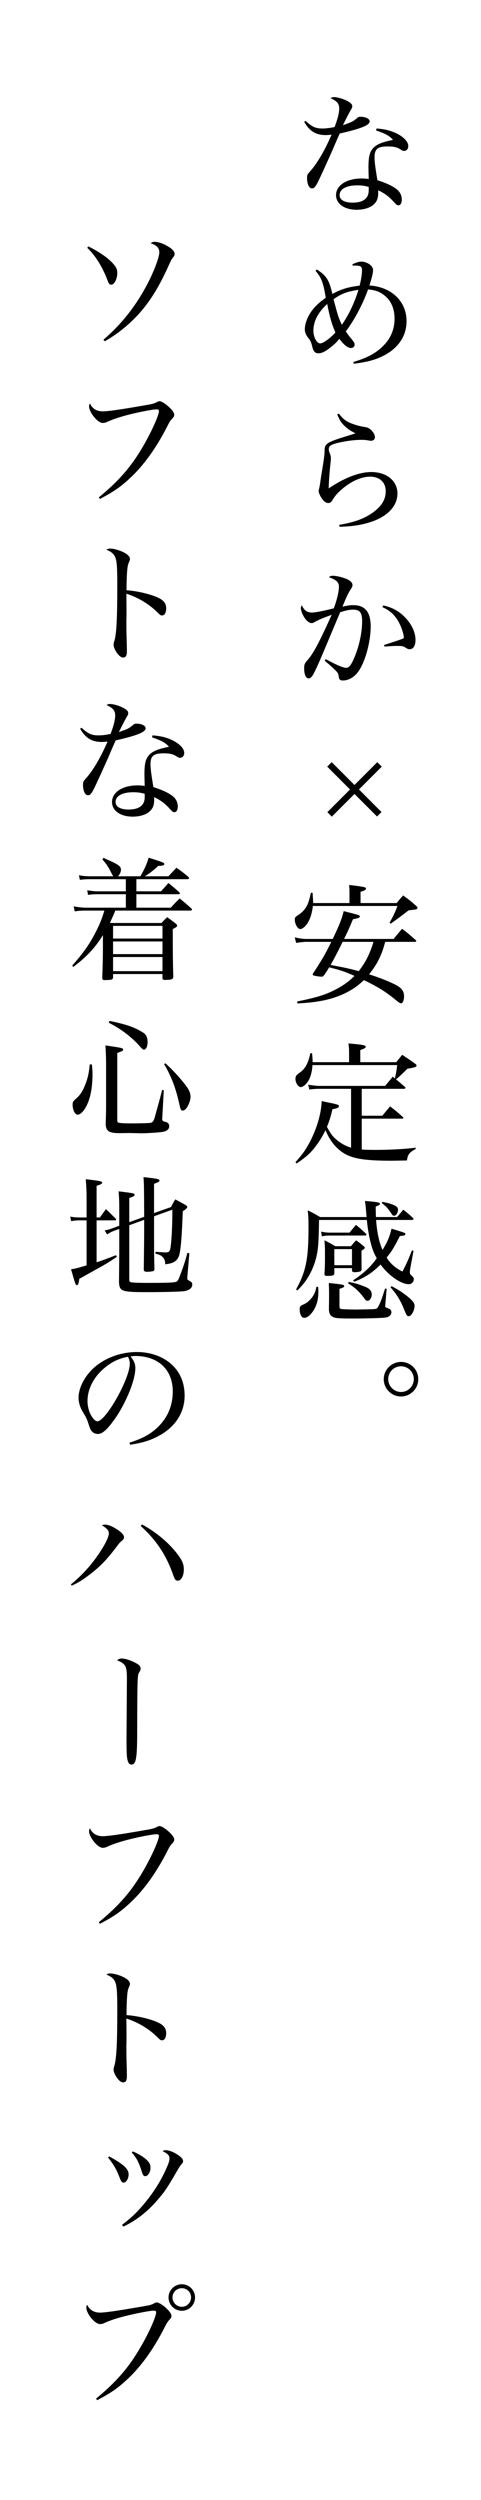 <svg width="73" height="379" viewBox="0 0 73 379" fill="none" xmlns="http://www.w3.org/2000/svg">
<g filter="url(#filter0_d_1_209)">
<rect y="20" width="34" height="354" fill="white"/>
<path d="M10.24 34.56L10.42 34.36C12.04 35.16 13.4 36.1 14.16 36.96C14.66 37.52 14.8 37.84 14.8 38.4C14.8 39.28 14.34 40.16 13.9 40.16C13.66 40.16 13.52 40.02 13.38 39.66C12.6 37.54 11.54 35.82 10.24 34.56ZM12.9 48.74L12.7 48.5C15.3 46.26 17.34 43.74 19.02 40.7C20.18 38.62 21.18 36.1 21.18 35.24C21.18 34.58 20.76 34.16 19.86 33.88C20.16 33.68 20.24 33.66 20.44 33.66C21.06 33.66 21.84 33.94 22.64 34.44C23.22 34.8 23.5 35.16 23.5 35.5C23.5 35.7 23.46 35.78 23.26 36.04C23.04 36.3 22.94 36.48 22.34 37.82C20.78 41.2 19.14 43.64 17.06 45.62C15.74 46.88 14.52 47.8 12.9 48.74ZM12.16 72.64L12 72.4C15.1 69.84 16.94 67.72 18.76 64.58C20.02 62.4 21.12 59.96 21.12 59.3C21.12 59.12 21.02 59.06 20.7 59.06C20.26 59.06 18.42 59.4 16.86 59.78C15.34 60.16 14.22 60.52 13.34 60.92C13.08 61.06 12.82 61.12 12.6 61.12C12.16 61.12 11.58 60.66 11.04 59.9C10.7 59.4 10.52 58.96 10.52 58.62C10.52 58.46 10.54 58.36 10.64 58.16C11.02 58.96 11.68 59.36 12.6 59.36C13.34 59.36 15.22 59.1 18.52 58.52C20.2 58.24 20.34 58.2 20.8 57.96C20.98 57.86 21.1 57.82 21.22 57.82C21.48 57.82 22.02 58.14 22.56 58.62C23.14 59.14 23.44 59.56 23.44 59.86C23.44 60.08 23.38 60.2 23.14 60.46C22.86 60.74 22.76 60.9 22.4 61.6C20.7 64.94 18.76 67.64 16.58 69.62C15.24 70.86 14.12 71.62 12.16 72.64ZM13.12 80.32C13.38 80.2 13.5 80.16 13.68 80.16C14.1 80.16 14.64 80.28 15.24 80.5C16.18 80.86 16.72 81.3 16.72 81.74C16.72 81.88 16.7 81.92 16.58 82.22C16.42 82.56 16.36 82.84 16.3 83.54C16.24 84.16 16.2 85.54 16.2 86.48C17.76 86.58 19.74 87.04 20.9 87.56C21.84 87.98 22.22 88.46 22.22 89.22C22.22 89.88 21.98 90.3 21.58 90.3C21.38 90.3 21.32 90.26 20.82 89.76C19.52 88.5 17.92 87.56 16.18 87C16.2 88.7 16.2 89.46 16.2 90.14C16.2 90.54 16.18 90.88 16.18 91.18C16.18 92.84 16.2 93.22 16.24 94.54C16.24 94.82 16.26 95.42 16.26 95.74C16.26 96.4 16.08 96.68 15.68 96.68C15.42 96.68 15.14 96.48 14.84 96.1C14.48 95.64 14.24 95.1 14.24 94.76C14.24 94.58 14.26 94.44 14.34 94.22C14.68 93.12 14.8 90.84 14.8 85.62C14.8 82.86 14.72 81.92 14.44 81.36C14.22 80.92 13.82 80.6 13.12 80.32ZM9.16 107.46L9.38 107.32C10.34 108.22 10.9 108.48 11.92 108.48C12.46 108.48 13 108.42 13.78 108.26C14.28 106.94 14.48 106.12 14.48 105.42C14.48 104.72 14.14 104.32 13.16 103.88C13.38 103.76 13.5 103.72 13.68 103.72C14.12 103.72 14.8 103.9 15.4 104.16C16.16 104.5 16.46 104.78 16.46 105.1C16.46 105.28 16.42 105.4 16.26 105.64C16.1 105.9 15.68 106.68 15.04 107.98C16.5 107.46 16.54 107.44 17.22 106.88C17.38 106.74 17.48 106.7 17.66 106.7C18.5 106.7 19.1 107 19.1 107.4C19.1 107.98 17.82 108.5 14.56 109.24C14.36 109.66 14 110.5 13.46 111.76C12.7 113.48 11.38 116.38 11.14 116.8C10.82 117.38 10.64 117.56 10.34 117.56C9.92 117.56 9.6 116.9 9.6 116.02C9.6 115.52 9.62 115.48 10.04 115C11.08 113.86 12.28 111.84 13.32 109.42C12.9 109.46 12.7 109.48 12.42 109.48C10.94 109.48 9.94 108.86 9.16 107.46ZM20.08 108.78L20.14 108.48C21.5 108.56 22.62 108.88 23.58 109.44C24.46 109.96 24.96 110.58 24.96 111.14C24.96 111.58 24.7 111.88 24.32 111.88C24.16 111.88 24.04 111.82 23.82 111.68C23.28 111.32 22.8 111.2 21.8 111.2C20.32 111.2 19.84 111.6 19.84 112.86C19.84 113.48 19.96 114.42 20.28 116.32C21.5 116.7 22.52 117.16 23.14 117.64C23.7 118.06 23.98 118.62 23.98 119.26C23.98 119.78 23.78 120.12 23.48 120.12C23.26 120.12 23.16 120.06 22.74 119.58C22.02 118.8 21.46 118.36 20.4 117.84C20.4 117.98 20.4 118.06 20.4 118.18C20.4 119 20.24 119.48 19.8 119.92C19.26 120.48 18.26 120.8 17.14 120.8C15.28 120.8 14 119.9 14 118.58C14 117.1 15.6 116.06 17.86 116.06C18.28 116.06 18.5 116.08 18.96 116.14C18.92 114.6 18.92 114.6 18.92 114.4C18.92 112.72 19.1 112.02 19.68 111.4C20.08 111 20.62 110.72 21.54 110.46C21.86 110.38 21.88 110.38 22.64 110.2C22.1 109.58 21.5 109.26 20.08 108.78ZM18.96 117.86V117.34C18.36 117.16 17.9 117.1 17.2 117.1C15.56 117.1 14.54 117.66 14.54 118.58C14.54 119.3 15.26 119.72 16.52 119.72C18.12 119.72 18.96 119.08 18.96 117.86ZM14.9 129.84H18.3C18.9 128.84 19.36 127.78 19.56 127.02C21.7 127.7 21.94 127.78 21.94 127.98C21.94 128.18 21.68 128.26 21.02 128.26C20.22 129 19.76 129.36 18.98 129.84H22.56C23.1 129.26 23.26 129.1 23.78 128.54C24.6 129.12 24.84 129.3 25.6 129.94C25.66 130.04 25.7 130.08 25.7 130.12C25.7 130.2 25.58 130.28 25.48 130.28H17.7V132.12H21.44C21.92 131.58 22.08 131.4 22.56 130.86C23.28 131.44 23.5 131.62 24.2 132.26C24.28 132.34 24.3 132.38 24.3 132.44C24.3 132.52 24.2 132.56 24.06 132.56H17.7V134.6H22.92C23.48 133.98 23.66 133.8 24.26 133.2C25.06 133.84 25.3 134.04 26.06 134.74C26.1 134.8 26.14 134.86 26.14 134.9C26.14 134.98 26.04 135.04 25.92 135.04H14.5C14.12 135.98 14 136.22 13.7 136.84L13.8 136.92H21.52C21.88 136.52 21.98 136.4 22.38 136.04C22.96 136.46 23.12 136.58 23.66 137C23.82 137.14 23.88 137.22 23.88 137.32C23.88 137.48 23.72 137.6 23.22 137.84C23.22 141.66 23.24 143.02 23.3 145.1C23.26 145.42 23.08 145.52 22.4 145.54C22.22 145.54 22.1 145.56 22.08 145.56C22.04 145.56 22.02 145.56 22.02 145.56C21.76 145.56 21.66 145.48 21.66 145.26V144.66H14.16V145.14C14.14 145.48 13.98 145.56 13.28 145.56C13.12 145.56 13 145.58 12.94 145.58C12.9 145.58 12.88 145.58 12.86 145.58C12.62 145.58 12.52 145.5 12.52 145.24C12.6 143.04 12.62 141.92 12.62 140.22V138.76C11.46 140.66 10.06 142.14 8.12 143.58L7.96 143.38C9.72 141.38 10.68 140 11.62 138.12C12.16 137.04 12.44 136.36 12.84 135.04H9.98C9.3 135.04 8.82 135.08 8.34 135.16L8.18 134.4C8.82 134.52 9.48 134.6 10.08 134.6H16.1V132.56H11.76C11.26 132.56 10.94 132.58 10.36 132.66L10.24 131.96C10.98 132.08 11.34 132.12 11.84 132.12H16.1V130.28H10.66C10.14 130.28 9.5 130.32 9.12 130.38L8.98 129.68C9.6 129.8 10.02 129.84 10.68 129.84H14.2C14.08 129.7 14.08 129.7 13.8 129.14C13.46 128.44 13.02 127.8 12.54 127.3L12.7 127.04C12.96 127.16 13.16 127.26 13.3 127.32C14.98 128.06 15.36 128.32 15.36 128.86C15.36 129.18 15.18 129.56 14.9 129.84ZM21.66 139.28V137.36H14.16V139.28H21.66ZM21.66 139.72H14.16V141.64H21.66V139.72ZM21.66 142.08H14.16V144.22H21.66V142.08ZM10.62 158.36H10.94C11.02 159.06 11.04 159.36 11.04 159.86C11.04 161.84 10.72 163.5 10.12 164.66C9.7 165.48 9.18 165.98 8.78 165.98C8.38 165.98 8.02 165.26 8.02 164.46C8.02 164.08 8.12 163.9 8.56 163.54C9.18 163 9.6 162.34 10 161.26C10.36 160.32 10.5 159.58 10.62 158.36ZM13.1 164.56V158.34C13.1 157.38 13.06 156.38 13 155.48C15.6 155.86 15.68 155.88 15.68 156.12C15.68 156.3 15.6 156.34 14.8 156.62V166.86C14.8 167.02 14.84 167.12 14.92 167.16C15.1 167.26 15.72 167.3 17.02 167.3C18.38 167.3 19.58 167.26 19.86 167.22C20.14 167.16 20.34 166.92 20.48 166.4C21.1 164.18 21.48 162.78 21.6 162.24L21.86 162.26L21.62 166.62L21.6 166.7C21.6 166.72 21.68 166.86 21.72 166.92C21.76 166.98 21.84 167 22.06 167.06C22.48 167.14 22.68 167.38 22.68 167.72C22.68 168.16 22.38 168.44 21.76 168.58C21.38 168.66 19.4 168.8 18.46 168.8C18.32 168.8 18.08 168.8 17.76 168.78C17.2 168.78 16.9 168.76 16.62 168.76L15.18 168.78C13.58 168.78 13.12 168.5 13.04 167.5C13.1 165.4 13.1 165.22 13.1 164.56ZM13.5 152.04L13.64 151.76C16.3 152.34 17.3 152.68 18.6 153.46C19.18 153.8 19.4 154.22 19.4 155.02C19.4 155.62 19.16 156.12 18.86 156.12C18.7 156.12 18.56 156 18.26 155.66C17.02 154.24 15.32 152.94 13.5 152.04ZM21.9 158.3L22.12 158.2C23.06 159.04 24.18 160.24 25.1 161.42C25.68 162.16 25.92 162.72 25.92 163.26C25.92 163.68 25.72 164.3 25.44 164.78C25.2 165.16 24.98 165.36 24.72 165.36C24.5 165.36 24.38 165.16 24.26 164.58C23.72 162.04 23.02 160.2 21.9 158.3ZM16.62 182.28L18.88 181.46C18.86 176.72 18.86 176.72 18.78 175.44C21.04 175.7 21.2 175.74 21.2 175.98C21.2 176.12 21.08 176.2 20.38 176.46V180.9L22.96 179.98C23.22 179.46 23.3 179.3 23.6 178.82C24.32 179.2 24.54 179.32 25.18 179.68C25.34 179.8 25.42 179.9 25.42 179.98C25.42 180.12 25.16 180.36 24.74 180.62C24.6 184.34 24.48 185.9 24.26 187.04C24.14 187.6 23.88 188.02 23.5 188.26C23.18 188.46 22.86 188.56 22.08 188.66C22.06 188.12 21.98 187.88 21.72 187.6C21.46 187.32 21.2 187.18 20.6 187.06V186.76C21.3 186.82 21.82 186.86 22.14 186.86C22.64 186.86 22.78 186.72 22.88 186.12C23.04 185.06 23.16 182.86 23.16 180.38L20.38 181.38C20.38 186.98 20.38 186.98 20.44 189.4C20.42 189.56 20.38 189.64 20.22 189.7C20.1 189.74 19.6 189.8 19.3 189.8C18.98 189.8 18.86 189.72 18.82 189.48C18.86 186.16 18.88 184.88 18.88 182.64C18.88 182.64 18.88 182.54 18.88 182.42V181.92L16.62 182.74V190.9C16.62 191.2 16.64 191.28 16.76 191.34C16.94 191.44 17.86 191.48 19.42 191.48C22.44 191.48 23.56 191.44 23.8 191.28C23.96 191.18 24.08 191 24.26 190.52C24.82 189.04 25 188.54 25.44 186.94L25.74 186.98L25.44 190.44L25.42 190.78C25.42 190.92 25.48 191.02 25.66 191.12C26.1 191.36 26.18 191.44 26.18 191.74C26.18 192.26 25.7 192.62 24.92 192.74C24.26 192.82 21.88 192.88 19.26 192.88C15.46 192.88 15.14 192.76 15.06 191.4L15.1 186.92V183.3L14.42 183.54C13.94 183.72 13.64 183.88 13.26 184.14L12.88 183.52C13.38 183.44 13.64 183.36 14.28 183.12L15.1 182.82V180.22C15.1 179.12 15.08 178.62 15 177.6C17.3 177.88 17.42 177.9 17.42 178.12C17.42 178.3 17.22 178.42 16.62 178.6V182.28ZM11.66 181.56H12.16C12.48 181.12 12.78 180.7 13.08 180.3C13.72 180.9 13.9 181.1 14.52 181.7C14.6 181.78 14.62 181.84 14.62 181.88C14.62 181.94 14.54 182 14.44 182H11.66V188.36C12.68 188.02 13.22 187.82 14.6 187.28L14.74 187.52C13.66 188.26 13.18 188.56 11.88 189.28L9.04 190.86C8.9 191.62 8.9 191.64 8.82 191.74C8.78 191.78 8.7 191.82 8.66 191.82C8.48 191.82 8.48 191.82 7.78 189.42C8.6 189.28 8.6 189.28 10.14 188.82V182H9.04C8.58 182 8.22 182.04 7.8 182.12L7.66 181.42C8.08 181.52 8.5 181.56 9.04 181.56H10.14V178.46C10.14 177.78 10.12 177.18 10.02 175.76C12.26 176.02 12.5 176.08 12.5 176.3C12.5 176.46 12.26 176.58 11.66 176.76V181.56ZM16.76 216.02L16.64 215.7C18.8 215.04 20.22 214.2 21.38 212.9C22.6 211.52 23.22 209.86 23.22 207.94C23.22 204.64 21.02 202.56 17.52 202.56C17.32 202.56 17.16 202.58 16.82 202.62C17.36 203.34 17.54 203.78 17.54 204.42C17.54 206 16.46 208.86 14.96 211.3C14.24 212.44 13.42 213.48 12.88 213.92C12.48 214.26 12.18 214.38 11.82 214.38C11.48 214.38 11.14 214.22 10.92 213.96C10.74 213.76 10.6 213.4 10.38 212.7C10.18 212.1 10.04 211.8 9.66 211.2C9.18 210.44 8.92 209.64 8.92 208.9C8.92 207.64 9.58 206.14 10.68 204.92C12.34 203.08 15.02 201.96 17.78 201.96C19.8 201.96 21.7 202.62 23 203.8C24.34 205 25.02 206.62 25.02 208.58C25.02 211.2 23.52 213.46 20.88 214.78C19.7 215.4 18.6 215.72 16.76 216.02ZM16.42 202.68C14.98 202.94 13.88 203.5 12.76 204.46C11.18 205.82 10.28 207.62 10.28 209.38C10.28 210.3 10.56 211.24 11.04 211.9C11.28 212.24 11.56 212.46 11.78 212.46C13.06 212.46 16.7 206 16.7 203.72C16.7 203.52 16.66 203.3 16.6 203.08C16.54 202.94 16.44 202.68 16.42 202.68ZM7.9 237.38L7.76 237.18C9.34 235.92 10.82 234.3 11.96 232.6C12.96 231.14 13.52 229.98 13.52 229.44C13.52 229.02 13.24 228.7 12.46 228.22C12.68 228.14 12.8 228.12 12.94 228.12C13.4 228.12 14.08 228.4 14.78 228.86C15.5 229.34 15.82 229.7 15.82 230.04C15.82 230.22 15.74 230.36 15.54 230.54C15.16 230.86 15.14 230.88 14.66 231.52C13.12 233.56 12.06 234.62 10.34 235.9C9.48 236.56 8.86 236.92 7.9 237.38ZM18.36 228.34L18.56 228.1C20.7 229.26 22.66 230.9 23.98 232.66C24.66 233.56 24.9 234.14 24.9 234.92C24.9 235.88 24.5 236.62 23.98 236.62C23.64 236.62 23.54 236.48 23.24 235.64C22.22 232.74 20.68 230.42 18.36 228.34ZM16.2 260.42L16.26 251.54C16.26 250.24 16.18 249.76 15.88 249.38C15.64 249.1 15.28 248.88 14.78 248.72C14.94 248.52 15.18 248.42 15.46 248.42C15.92 248.42 16.7 248.64 17.4 249C18.1 249.34 18.34 249.58 18.34 249.96C18.34 250.16 18.3 250.24 18.08 250.6C17.86 250.96 17.84 251.72 17.82 259.34C17.82 263.6 17.66 264.5 16.94 264.5C16.7 264.5 16.5 264.32 16.4 263.98C16.24 263.48 16.2 262.86 16.2 260.42ZM12.16 288.64L12 288.4C15.1 285.84 16.94 283.72 18.76 280.58C20.02 278.4 21.12 275.96 21.12 275.3C21.12 275.12 21.02 275.06 20.7 275.06C20.26 275.06 18.42 275.4 16.86 275.78C15.34 276.16 14.22 276.52 13.34 276.92C13.08 277.06 12.82 277.12 12.6 277.12C12.16 277.12 11.58 276.66 11.04 275.9C10.7 275.4 10.52 274.96 10.52 274.62C10.52 274.46 10.54 274.36 10.64 274.16C11.02 274.96 11.68 275.36 12.6 275.36C13.34 275.36 15.22 275.1 18.52 274.52C20.2 274.24 20.34 274.2 20.8 273.96C20.98 273.86 21.1 273.82 21.22 273.82C21.48 273.82 22.02 274.14 22.56 274.62C23.14 275.14 23.44 275.56 23.44 275.86C23.44 276.08 23.38 276.2 23.14 276.46C22.86 276.74 22.76 276.9 22.4 277.6C20.7 280.94 18.76 283.64 16.58 285.62C15.24 286.86 14.12 287.62 12.16 288.64ZM13.12 296.32C13.38 296.2 13.5 296.16 13.68 296.16C14.1 296.16 14.64 296.28 15.24 296.5C16.18 296.86 16.72 297.3 16.72 297.74C16.72 297.88 16.7 297.92 16.58 298.22C16.42 298.56 16.36 298.84 16.3 299.54C16.24 300.16 16.2 301.54 16.2 302.48C17.76 302.58 19.74 303.04 20.9 303.56C21.84 303.98 22.22 304.46 22.22 305.22C22.22 305.88 21.98 306.3 21.58 306.3C21.38 306.3 21.32 306.26 20.82 305.76C19.52 304.5 17.92 303.56 16.18 303C16.2 304.7 16.2 305.46 16.2 306.14C16.2 306.54 16.18 306.88 16.18 307.18C16.18 308.84 16.2 309.22 16.24 310.54C16.24 310.82 16.26 311.42 16.26 311.74C16.26 312.4 16.08 312.68 15.68 312.68C15.42 312.68 15.14 312.48 14.84 312.1C14.48 311.64 14.24 311.1 14.24 310.76C14.24 310.58 14.26 310.44 14.34 310.22C14.68 309.12 14.8 306.84 14.8 301.62C14.8 298.86 14.72 297.92 14.44 297.36C14.22 296.92 13.82 296.6 13.12 296.32ZM13.4 324.08L13.58 323.9C15.76 325.1 16.52 325.8 16.52 326.64C16.52 327.28 16.14 327.88 15.76 327.88C15.54 327.88 15.4 327.72 15.22 327.28C14.68 325.88 14.32 325.22 13.4 324.08ZM17 323.32L17.16 323.14C18.06 323.54 18.62 323.88 19.12 324.3C19.66 324.78 19.84 325.1 19.84 325.66C19.84 326.26 19.44 326.9 19.06 326.9C18.82 326.9 18.68 326.74 18.54 326.28C18.1 324.84 17.74 324.14 17 323.32ZM15.72 334.54L15.52 334.28C16.84 333.26 17.52 332.64 18.48 331.54C20.14 329.66 21.48 327.56 22.36 325.46C22.64 324.82 22.72 324.52 22.72 324.22C22.72 323.74 22.48 323.5 21.68 323.1C21.88 322.98 21.98 322.96 22.14 322.96C22.7 322.96 23.48 323.28 24.18 323.8C24.6 324.1 24.78 324.34 24.78 324.6C24.78 324.82 24.74 324.88 24.5 325.14C24.36 325.3 24.08 325.72 23.78 326.26C22.42 328.62 22.02 329.22 20.96 330.44C19.38 332.3 17.64 333.64 15.72 334.54ZM11.74 360.86L11.58 360.62C14.64 358.1 16.54 355.92 18.34 352.8C19.62 350.62 20.7 348.18 20.7 347.52C20.7 347.36 20.58 347.28 20.32 347.28C19.84 347.28 18.04 347.62 16.44 348C14.92 348.36 13.8 348.72 12.92 349.12C12.66 349.26 12.4 349.32 12.2 349.32C11.74 349.32 11.16 348.86 10.62 348.12C10.28 347.6 10.1 347.16 10.1 346.82C10.1 346.68 10.12 346.58 10.22 346.38C10.6 347.18 11.26 347.58 12.18 347.58C12.9 347.58 14.6 347.34 18.1 346.74C19.78 346.46 19.92 346.42 20.38 346.18C20.6 346.06 20.66 346.04 20.8 346.04C21.08 346.04 21.58 346.34 22.14 346.82C22.72 347.36 23.02 347.78 23.02 348.08C23.02 348.3 22.96 348.4 22.72 348.66C22.44 348.96 22.34 349.1 21.98 349.82C20.28 353.16 18.34 355.86 16.16 357.84C14.82 359.08 13.7 359.84 11.74 360.86ZM24.6 343.28C25.7 343.28 26.6 344.18 26.6 345.28C26.6 346.4 25.7 347.3 24.6 347.3C23.48 347.3 22.58 346.4 22.58 345.28C22.58 344.18 23.48 343.28 24.6 343.28ZM24.6 343.88C23.8 343.88 23.18 344.5 23.18 345.28C23.18 346.06 23.82 346.7 24.6 346.7C25.36 346.7 26 346.06 26 345.28C26 344.5 25.38 343.88 24.6 343.88Z" fill="black"/>
</g>
<g filter="url(#filter1_d_1_209)">
<rect x="34" width="34" height="226" fill="white"/>
<path d="M43.16 15.46L43.38 15.32C44.34 16.22 44.9 16.48 45.92 16.48C46.46 16.48 47 16.42 47.78 16.26C48.28 14.94 48.48 14.12 48.48 13.42C48.48 12.72 48.14 12.32 47.16 11.88C47.38 11.76 47.5 11.72 47.68 11.72C48.12 11.72 48.8 11.9 49.4 12.16C50.16 12.5 50.46 12.78 50.46 13.1C50.46 13.28 50.42 13.4 50.26 13.64C50.1 13.9 49.68 14.68 49.04 15.98C50.5 15.46 50.54 15.44 51.22 14.88C51.38 14.74 51.48 14.7 51.66 14.7C52.5 14.7 53.1 15 53.1 15.4C53.1 15.98 51.82 16.5 48.56 17.24C48.36 17.66 48 18.5 47.46 19.76C46.7 21.48 45.38 24.38 45.14 24.8C44.82 25.38 44.64 25.56 44.34 25.56C43.92 25.56 43.6 24.9 43.6 24.02C43.6 23.52 43.62 23.48 44.04 23C45.08 21.86 46.28 19.84 47.32 17.42C46.9 17.46 46.7 17.48 46.42 17.48C44.94 17.48 43.94 16.86 43.16 15.46ZM54.08 16.78L54.14 16.48C55.5 16.56 56.62 16.88 57.58 17.44C58.46 17.96 58.96 18.58 58.96 19.14C58.96 19.58 58.7 19.88 58.32 19.88C58.16 19.88 58.04 19.82 57.82 19.68C57.28 19.32 56.8 19.2 55.8 19.2C54.32 19.2 53.84 19.6 53.84 20.86C53.84 21.48 53.96 22.42 54.28 24.32C55.5 24.7 56.52 25.16 57.14 25.64C57.7 26.06 57.98 26.62 57.98 27.26C57.98 27.78 57.78 28.12 57.48 28.12C57.26 28.12 57.16 28.06 56.74 27.58C56.02 26.8 55.46 26.36 54.4 25.84C54.4 25.98 54.4 26.06 54.4 26.18C54.4 27 54.24 27.48 53.8 27.92C53.26 28.48 52.26 28.8 51.14 28.8C49.28 28.8 48 27.9 48 26.58C48 25.1 49.6 24.06 51.86 24.06C52.28 24.06 52.5 24.08 52.96 24.14C52.92 22.6 52.92 22.6 52.92 22.4C52.92 20.72 53.1 20.02 53.68 19.4C54.08 19 54.62 18.72 55.54 18.46C55.86 18.38 55.88 18.38 56.64 18.2C56.1 17.58 55.5 17.26 54.08 16.78ZM52.96 25.86V25.34C52.36 25.16 51.9 25.1 51.2 25.1C49.56 25.1 48.54 25.66 48.54 26.58C48.54 27.3 49.26 27.72 50.52 27.72C52.12 27.72 52.96 27.08 52.96 25.86ZM44.88 38.04L45.1 37.86C46.56 38.8 46.96 39.46 47.44 41.56C48.82 40.82 49.82 40.52 51.58 40.3C51.82 39.32 51.94 38.54 51.94 37.96C51.94 37.4 51.74 37.26 50.86 37.26C50.82 37.26 50.68 37.26 50.54 37.28L50.48 37.06C51.12 36.78 51.5 36.66 51.86 36.66C52.34 36.66 52.98 36.92 53.3 37.26C53.52 37.48 53.62 37.72 53.62 37.98C53.62 38.36 53.36 39.42 53.06 40.28C56.4 40.48 58.7 42.68 58.7 45.68C58.7 48.04 57.34 49.96 54.84 51.1C53.72 51.62 52.58 51.9 50.7 52.14L50.62 51.88C52.54 51.3 53.66 50.74 54.7 49.86C56.16 48.62 56.88 47.1 56.88 45.3C56.88 43.76 56.32 42.5 55.26 41.72C54.58 41.2 53.9 40.96 52.86 40.88C52.02 43.22 50.76 45.54 49.48 47.24C49.74 47.62 49.84 47.76 50.18 48.18C50.74 48.86 50.82 49 50.82 49.26C50.82 49.54 50.56 49.76 50.28 49.76C49.78 49.76 49.18 49.28 48.5 48.36C48.18 48.8 47.68 49.28 46.94 49.84C46.28 50.34 45.8 50.56 45.3 50.56C44.82 50.56 44.54 50.26 44.38 49.5C44.22 48.86 44.12 48.64 43.76 48.2C43.44 47.8 43.26 47.36 43.26 46.9C43.26 46.38 43.46 45.64 43.76 45.04C44.28 43.98 45.12 43.06 46.44 42.14C46.06 39.82 45.8 39.14 44.88 38.04ZM46.66 43.08C45.26 44.36 44.56 45.72 44.56 47.16C44.56 48.08 45.08 49.06 45.58 49.06C46.04 49.06 46.98 48.38 47.9 47.42C47.34 46.08 47.04 45.06 46.66 43.08ZM47.62 42.36C48.28 44.86 48.38 45.18 48.88 46.24C49.96 44.68 50.8 42.9 51.4 40.94C49.7 41.18 48.8 41.52 47.62 42.36ZM48.18 59.82L48.44 59.7C49.1 60.62 49.7 61.02 51 61.42C51.5 61.58 51.88 61.66 52.52 61.76C52.94 61.84 53.26 62.06 53.58 62.48C53.8 62.78 53.9 63.04 53.9 63.28C53.9 63.6 53.66 63.82 53.3 63.82C53.22 63.82 53.06 63.8 52.86 63.76C52.38 63.68 52.26 63.68 51.74 63.68C50.62 63.68 48.9 63.94 47.82 64.26C47.1 64.5 46.9 64.68 46.9 65.1C46.9 65.32 46.92 65.38 47.08 65.8C47.18 66.04 47.22 66.26 47.22 66.48C47.22 66.58 47.2 66.78 47.16 67.2C47.02 68.48 46.9 70.06 46.88 71.04C49.32 69.4 51.52 68.56 53.36 68.56C55.7 68.56 57.32 69.9 57.32 71.82C57.32 73.68 55.86 75.26 53.36 76.1C51.94 76.58 50.54 76.8 48.54 76.86L48.48 76.56C50.8 76.18 52.24 75.64 53.56 74.72C54.92 73.74 55.54 72.74 55.54 71.46C55.54 70.12 54.62 69.26 53.16 69.26C51.74 69.26 50.02 70.08 48.56 71.46C48.02 71.96 47.86 72.18 47.44 72.84C47.28 73.12 47.06 73.26 46.82 73.26C46.48 73.26 46.12 73 45.8 72.5C45.54 72.1 45.36 71.68 45.36 71.42C45.36 71.4 45.4 71.24 45.42 71.12C45.54 70.6 45.54 70.56 45.66 69.74C45.72 69.24 45.82 68.7 45.92 68.08C46.18 66.5 46.24 65.94 46.26 65.58C46.26 64.9 46.28 64.72 46.48 64.46C46.74 64.12 47.26 63.88 48.46 63.48C48.56 63.44 48.56 63.44 50.38 62.88C50.44 62.86 50.64 62.8 50.94 62.68C50.16 62.3 49.66 61.96 49.16 61.44C48.74 61.02 48.52 60.64 48.18 59.82ZM46.28 97.16L46.44 96.92C48 97.78 49.08 98.24 49.54 98.24C49.98 98.24 50.32 97.8 50.84 96.54C51.54 94.84 51.96 92.8 51.96 91.18C51.96 89.88 51.6 89.42 50.62 89.42C50.06 89.42 49.62 89.5 48.62 89.82C47.6 92.24 45.7 96.78 45.42 97.4C44.48 99.5 44.26 99.84 43.84 99.84C43.42 99.84 43.16 99.24 43.16 98.32C43.16 97.74 43.24 97.56 43.66 97.08C44.5 96.16 45.44 94.42 47.34 90.2C46.02 90.68 45.4 90.94 44.86 91.24C44.56 91.42 44.44 91.46 44.28 91.46C44 91.46 43.62 91.2 43.34 90.82C42.96 90.32 42.66 89.6 42.66 89.2C42.66 89.08 42.7 88.94 42.78 88.74C43.2 89.56 43.6 89.86 44.36 89.86C44.84 89.86 46.08 89.62 47.66 89.22C48.12 88.02 48.44 86.66 48.44 85.94C48.44 85.26 48.02 84.88 46.9 84.5C47.16 84.32 47.28 84.28 47.54 84.28C47.86 84.28 48.5 84.4 49 84.56C49.98 84.84 50.5 85.24 50.5 85.7C50.5 85.86 50.46 85.96 50.24 86.32C49.9 86.82 49.54 87.56 48.98 88.96C49.84 88.78 50.14 88.74 50.62 88.74C52.4 88.74 53.26 89.78 53.26 91.96C53.26 94.34 52.4 97.44 51.34 98.86C50.74 99.68 49.88 100.16 49.02 100.16C48.64 100.16 48.46 100 48.42 99.62C48.36 99.2 48.32 99.08 48.08 98.8C47.72 98.42 47.3 98.02 46.28 97.16ZM55.04 89.04L55.16 88.78C56.68 89.1 57.86 89.82 58.84 91C59.64 91.98 60.06 93.02 60.06 94.02C60.06 94.9 59.72 95.42 59.16 95.42C59 95.42 58.88 95.38 58.68 95.26C58.18 94.94 58.08 94.92 57.28 94.92C56.86 94.92 56.68 94.92 55.36 95.02L55.28 94.78C57.1 94.2 57.84 93.94 58.18 93.8C58.28 93.76 58.28 93.74 58.28 93.58C58.28 93.22 58 92.3 57.72 91.72C57.1 90.38 56.3 89.6 55.04 89.04ZM59.98 139.78H55.46C54.92 141.84 54.24 143.18 53.02 144.7C54.56 145.2 55.64 145.62 56.78 146.16C57.94 146.72 58.32 147.18 58.32 148.06C58.32 148.6 58.12 149.1 57.9 149.1C57.7 149.1 57.6 149.04 56.6 148.22C55.36 147.24 54.08 146.46 52.22 145.58C51.24 146.54 50.22 147.2 48.92 147.78C47.04 148.58 45.16 148.96 42.14 149.12L42.1 148.82C45.22 148.18 46.48 147.78 48.14 146.9C49.24 146.3 50 145.74 50.8 144.94C49.2 144.24 48.76 144.1 46.96 143.64C46.7 144.08 46.56 144.3 46.14 144.9C46.02 145.02 45.94 145.06 45.8 145.06C45.48 145.06 44.64 144.92 44.54 144.86C44.48 144.82 44.46 144.76 44.46 144.64C45.8 142.62 46.4 141.58 47.28 139.78H43.5C43.12 139.78 42.76 139.82 41.94 139.94L41.74 139.1C42.54 139.28 43.02 139.34 43.5 139.34H47.5C48.52 137.2 48.9 136.24 49.16 135.12C49.68 135.26 50.08 135.36 50.34 135.42C51.54 135.74 51.6 135.76 51.6 135.92C51.6 136.12 51.46 136.18 50.56 136.36C50.08 137.54 49.86 138.04 49.22 139.34H56.74C57.28 138.66 57.46 138.46 58.02 137.8C58.92 138.48 59.2 138.72 60.1 139.52C60.16 139.58 60.18 139.62 60.18 139.64C60.18 139.72 60.1 139.78 59.98 139.78ZM53.68 139.78H49C48.18 141.46 47.7 142.34 47.18 143.28C49.48 143.72 50.14 143.86 51.44 144.22C52.48 142.9 53.16 141.54 53.68 139.78ZM44.52 133.9H50.04V132.72C50.04 131.94 50.04 131.76 49.98 131.16C50.84 131.24 51.96 131.4 52.32 131.5C52.46 131.54 52.54 131.6 52.54 131.7C52.54 131.9 52.34 132.02 51.72 132.18V133.9H57.2C57.6 133.4 57.74 133.24 58.18 132.74C59.1 133.4 59.36 133.62 60.2 134.36C60.32 134.48 60.36 134.54 60.36 134.62C60.36 134.84 60.22 134.88 59.02 135C57.64 136.06 57.38 136.26 56.3 137.02L56.12 136.9C56.76 135.72 56.94 135.34 57.32 134.34H44.48C44.36 135.5 44.02 136.5 43.54 137.14C43.24 137.56 42.84 137.84 42.56 137.84C42.18 137.84 41.74 137.08 41.74 136.42C41.74 136.1 41.82 136 42.16 135.78C42.94 135.3 43.46 134.68 43.76 133.9C43.92 133.46 44 133.18 44.18 132.34H44.44C44.5 133.22 44.52 133.46 44.52 133.9ZM51.68 158.02H57.14C57.52 157.54 57.64 157.4 58.04 156.9C58.96 157.52 59.24 157.7 60.1 158.32C60.18 158.42 60.22 158.48 60.22 158.54C60.22 158.74 59.98 158.82 58.82 159.02C58.66 159.18 58.54 159.3 58.46 159.38C57.64 160.18 57.54 160.26 57.1 160.62C57.64 161.06 57.84 161.24 58.46 161.78C58.5 161.82 58.54 161.88 58.54 161.9C58.54 161.98 58.44 162.06 58.36 162.06H51.9V166.14H55.02C55.52 165.54 55.68 165.34 56.2 164.72C57.06 165.38 57.34 165.6 58.16 166.36C58.2 166.38 58.22 166.42 58.22 166.44C58.22 166.5 58.14 166.58 58.08 166.58H51.9V171.26C52.44 171.3 53.12 171.32 53.96 171.32C56.12 171.32 58.72 171.18 60.08 170.98V171.18C59.12 171.7 58.88 172.02 58.76 172.92C57.58 172.94 56.8 172.96 56.42 172.96C51.98 172.96 50.12 172.6 48.66 171.46C47.68 170.68 46.94 169.66 46.4 168.32C45.98 169.2 45.52 169.96 44.96 170.7C44.18 171.76 43.48 172.38 42.02 173.38L41.84 173.18C42.94 171.96 43.4 171.3 44.04 170.08C45.1 168.04 45.76 165.78 45.82 163.92C46.36 164.04 46.78 164.12 47.04 164.18C48.18 164.4 48.44 164.5 48.44 164.68C48.44 164.9 48.14 165.06 47.46 165.14C47.16 166.4 46.98 166.96 46.62 167.82C47.2 168.9 47.46 169.26 48.06 169.76C48.74 170.34 49.46 170.74 50.28 170.98V162.06H45.52C45.06 162.06 44.7 162.08 43.94 162.16L43.78 161.44C44.72 161.58 45.2 161.62 45.5 161.62H55.44C55.94 161.04 56.1 160.84 56.6 160.22L56.94 160.48C57.18 159.3 57.2 159.16 57.28 158.46H44.42C44.38 159.26 44.22 159.94 43.98 160.5C43.68 161.18 43.06 161.8 42.64 161.8C42.26 161.8 41.84 161.14 41.84 160.56C41.84 160.18 41.96 159.98 42.36 159.7C43 159.26 43.36 158.84 43.7 158.04C43.84 157.7 43.92 157.44 44.1 156.66H44.36C44.42 157.3 44.44 157.54 44.44 157.86C44.44 157.88 44.44 157.96 44.44 158.02H49.98V156.82C49.98 155.92 49.96 155.76 49.88 155.18C52.06 155.36 52.5 155.44 52.5 155.7C52.5 155.86 52.28 155.98 51.68 156.18V158.02ZM59.56 181.94H54.08C54.2 183.74 54.56 185.42 55.06 186.48C55.78 185.3 56.14 184.48 56.42 183.26C58.52 183.9 58.52 183.9 58.52 184.1C58.52 184.26 58.4 184.3 57.68 184.38C56.78 186.18 56.36 186.82 55.68 187.64C56.22 188.54 57.02 189.24 58.08 189.76C58.72 188.52 58.92 188.06 59.52 186.56L59.76 186.62L59.28 189.2C59.28 189.26 59.26 189.34 59.24 189.46C59.22 189.6 59.2 189.76 59.2 189.86C59.2 190.08 59.24 190.18 59.5 190.4C59.7 190.56 59.8 190.74 59.8 190.92C59.8 191.34 59.46 191.68 59.04 191.68C57.86 191.68 55.94 190.34 54.76 188.7C53.66 189.76 53 190.24 51.98 190.76C51.48 191.02 51.08 191.18 50.74 191.3L50.58 191.1C52.22 190.02 53.32 188.98 54.18 187.74C53.66 186.86 53.36 185.98 53.04 184.46C52.88 183.6 52.74 182.74 52.68 181.94H45.42C45.36 185.7 45.28 186.64 44.88 188.04C44.58 189.1 44.06 190.22 43.4 191.16C43.06 191.64 42.78 191.96 42.12 192.64L41.94 192.46C43.44 189.74 43.82 187.84 43.82 183.1C43.82 181.72 43.8 181.38 43.7 180.48C44.52 180.88 44.78 181.02 45.58 181.5H52.64C52.6 181.14 52.6 181.06 52.58 180.86C52.5 179.84 52.48 179.68 52.38 179.06C54.2 179.2 54.66 179.28 54.66 179.5C54.66 179.64 54.54 179.72 54.02 179.9C54.02 180.76 54.04 181.06 54.06 181.5H57.26C57.68 181 57.82 180.86 58.2 180.38C58.86 180.9 59.06 181.06 59.68 181.64C59.72 181.68 59.76 181.76 59.76 181.78C59.76 181.86 59.66 181.94 59.56 181.94ZM54.94 179.38L55.04 179.2C55.74 179.32 56.3 179.48 56.76 179.68C57.22 179.88 57.4 180.06 57.4 180.38C57.4 180.86 57.12 181.3 56.8 181.3C56.64 181.3 56.56 181.24 56.4 180.98C56.38 180.92 56.38 180.92 55.9 180.28C55.72 180.02 55.46 179.78 54.94 179.38ZM47.74 189.24V190C47.72 190.36 47.54 190.42 46.6 190.42C46.36 190.42 46.26 190.36 46.24 190.14C46.32 188.94 46.32 188.66 46.32 186.86C46.32 186 46.3 185.74 46.24 185.02C46.96 185.38 47.18 185.5 47.88 185.92H50.26C50.6 185.5 50.7 185.38 51.06 185.02C51.56 185.4 51.72 185.52 52.18 185.9C52.32 186.02 52.36 186.08 52.36 186.16C52.36 186.26 52.24 186.38 51.86 186.6C51.86 187.98 51.88 188.92 51.88 189.4C51.86 189.62 51.8 189.72 51.62 189.76C51.46 189.82 51.04 189.86 50.74 189.86C50.54 189.86 50.42 189.76 50.42 189.56C50.42 189.56 50.42 189.52 50.42 189.5V189.24H47.74ZM47.74 186.36V188.8H50.42V186.36H47.74ZM45.02 192.08H45.28C45.32 192.48 45.32 192.64 45.32 192.9C45.32 194.04 45.02 195.06 44.46 195.84C44.02 196.46 43.58 196.78 43.16 196.78C42.78 196.78 42.48 196.24 42.48 195.5C42.48 195.06 42.58 194.94 43.12 194.72C43.64 194.5 44.2 193.98 44.56 193.38C44.8 192.98 44.9 192.68 45.02 192.08ZM56.26 192.14L56.44 191.98C57.56 192.58 58.16 192.98 58.88 193.56C59.66 194.2 59.92 194.56 59.92 194.96C59.92 195.68 59.42 196.54 59.02 196.54C58.78 196.54 58.7 196.42 58.32 195.48C57.78 194.14 57.26 193.28 56.26 192.14ZM47.04 183.86H50.04C50.48 183.34 50.6 183.18 51.02 182.68C51.7 183.24 51.9 183.42 52.52 184C52.58 184.04 52.62 184.12 52.62 184.14C52.62 184.22 52.54 184.3 52.46 184.3H47.04C46.58 184.3 46.36 184.32 45.84 184.42L45.74 183.7C46.08 183.8 46.6 183.86 47.04 183.86ZM46.94 194.06V192.8C46.94 192.36 46.92 192.08 46.9 191.5C48.96 191.7 49.24 191.76 49.24 191.96C49.24 192.12 49.1 192.2 48.52 192.38V194.92C48.52 195.18 48.54 195.28 48.6 195.34C48.7 195.44 48.82 195.46 49.36 195.48C49.66 195.5 50.78 195.52 51.08 195.52C51.36 195.52 53.34 195.48 53.62 195.46C54.18 195.44 54.24 195.4 54.52 194.86C54.8 194.3 54.98 193.8 55.44 192.34L55.68 192.36L55.48 194.76C55.46 194.84 55.46 194.92 55.46 194.96C55.46 195.18 55.46 195.18 56.02 195.38C56.26 195.46 56.4 195.68 56.4 195.96C56.4 196.22 56.2 196.48 55.92 196.62C55.64 196.74 55.32 196.78 54.08 196.82C52.96 196.86 51.4 196.88 50.68 196.88C48.42 196.88 47.86 196.84 47.48 196.62C47.1 196.4 46.98 196.16 46.92 195.6C46.92 195.44 46.92 195.34 46.92 195.24L46.94 194.06ZM49.82 191.54L49.92 191.34C50.82 191.48 51.64 191.74 52.54 192.12C53.14 192.38 53.42 192.76 53.42 193.24C53.42 193.74 53.1 194.2 52.78 194.2C52.62 194.2 52.48 194.1 52.3 193.84C51.54 192.8 50.82 192.14 49.82 191.54ZM57.86 203.46C59.32 203.46 60.48 204.62 60.48 206.08C60.48 207.52 59.3 208.7 57.86 208.7C56.42 208.7 55.24 207.52 55.24 206.08C55.24 204.64 56.42 203.46 57.86 203.46ZM57.86 204.12C56.78 204.12 55.92 205 55.92 206.06C55.92 207.14 56.8 208.02 57.86 208.02C58.94 208.02 59.8 207.14 59.8 206.06C59.8 205 58.94 204.12 57.86 204.12Z" fill="black"/>
<path d="M50.8 117.36L47.36 120.8L46.68 120.12L50.12 116.68L46.66 113.22L47.34 112.54L50.8 116L54.26 112.54L54.94 113.22L51.48 116.68L54.9 120.1L54.22 120.78L50.8 117.36Z" fill="black"/>
</g>
<defs>
<filter id="filter0_d_1_209" x="0" y="20" width="39" height="359" filterUnits="userSpaceOnUse" color-interpolation-filters="sRGB">
<feFlood flood-opacity="0" result="BackgroundImageFix"/>
<feColorMatrix in="SourceAlpha" type="matrix" values="0 0 0 0 0 0 0 0 0 0 0 0 0 0 0 0 0 0 127 0" result="hardAlpha"/>
<feOffset dx="3" dy="3"/>
<feGaussianBlur stdDeviation="1"/>
<feComposite in2="hardAlpha" operator="out"/>
<feColorMatrix type="matrix" values="0 0 0 0 0 0 0 0 0 0 0 0 0 0 0 0 0 0 0.1 0"/>
<feBlend mode="normal" in2="BackgroundImageFix" result="effect1_dropShadow_1_209"/>
<feBlend mode="normal" in="SourceGraphic" in2="effect1_dropShadow_1_209" result="shape"/>
</filter>
<filter id="filter1_d_1_209" x="34" y="0" width="39" height="231" filterUnits="userSpaceOnUse" color-interpolation-filters="sRGB">
<feFlood flood-opacity="0" result="BackgroundImageFix"/>
<feColorMatrix in="SourceAlpha" type="matrix" values="0 0 0 0 0 0 0 0 0 0 0 0 0 0 0 0 0 0 127 0" result="hardAlpha"/>
<feOffset dx="3" dy="3"/>
<feGaussianBlur stdDeviation="1"/>
<feComposite in2="hardAlpha" operator="out"/>
<feColorMatrix type="matrix" values="0 0 0 0 0 0 0 0 0 0 0 0 0 0 0 0 0 0 0.1 0"/>
<feBlend mode="normal" in2="BackgroundImageFix" result="effect1_dropShadow_1_209"/>
<feBlend mode="normal" in="SourceGraphic" in2="effect1_dropShadow_1_209" result="shape"/>
</filter>
</defs>
</svg>
